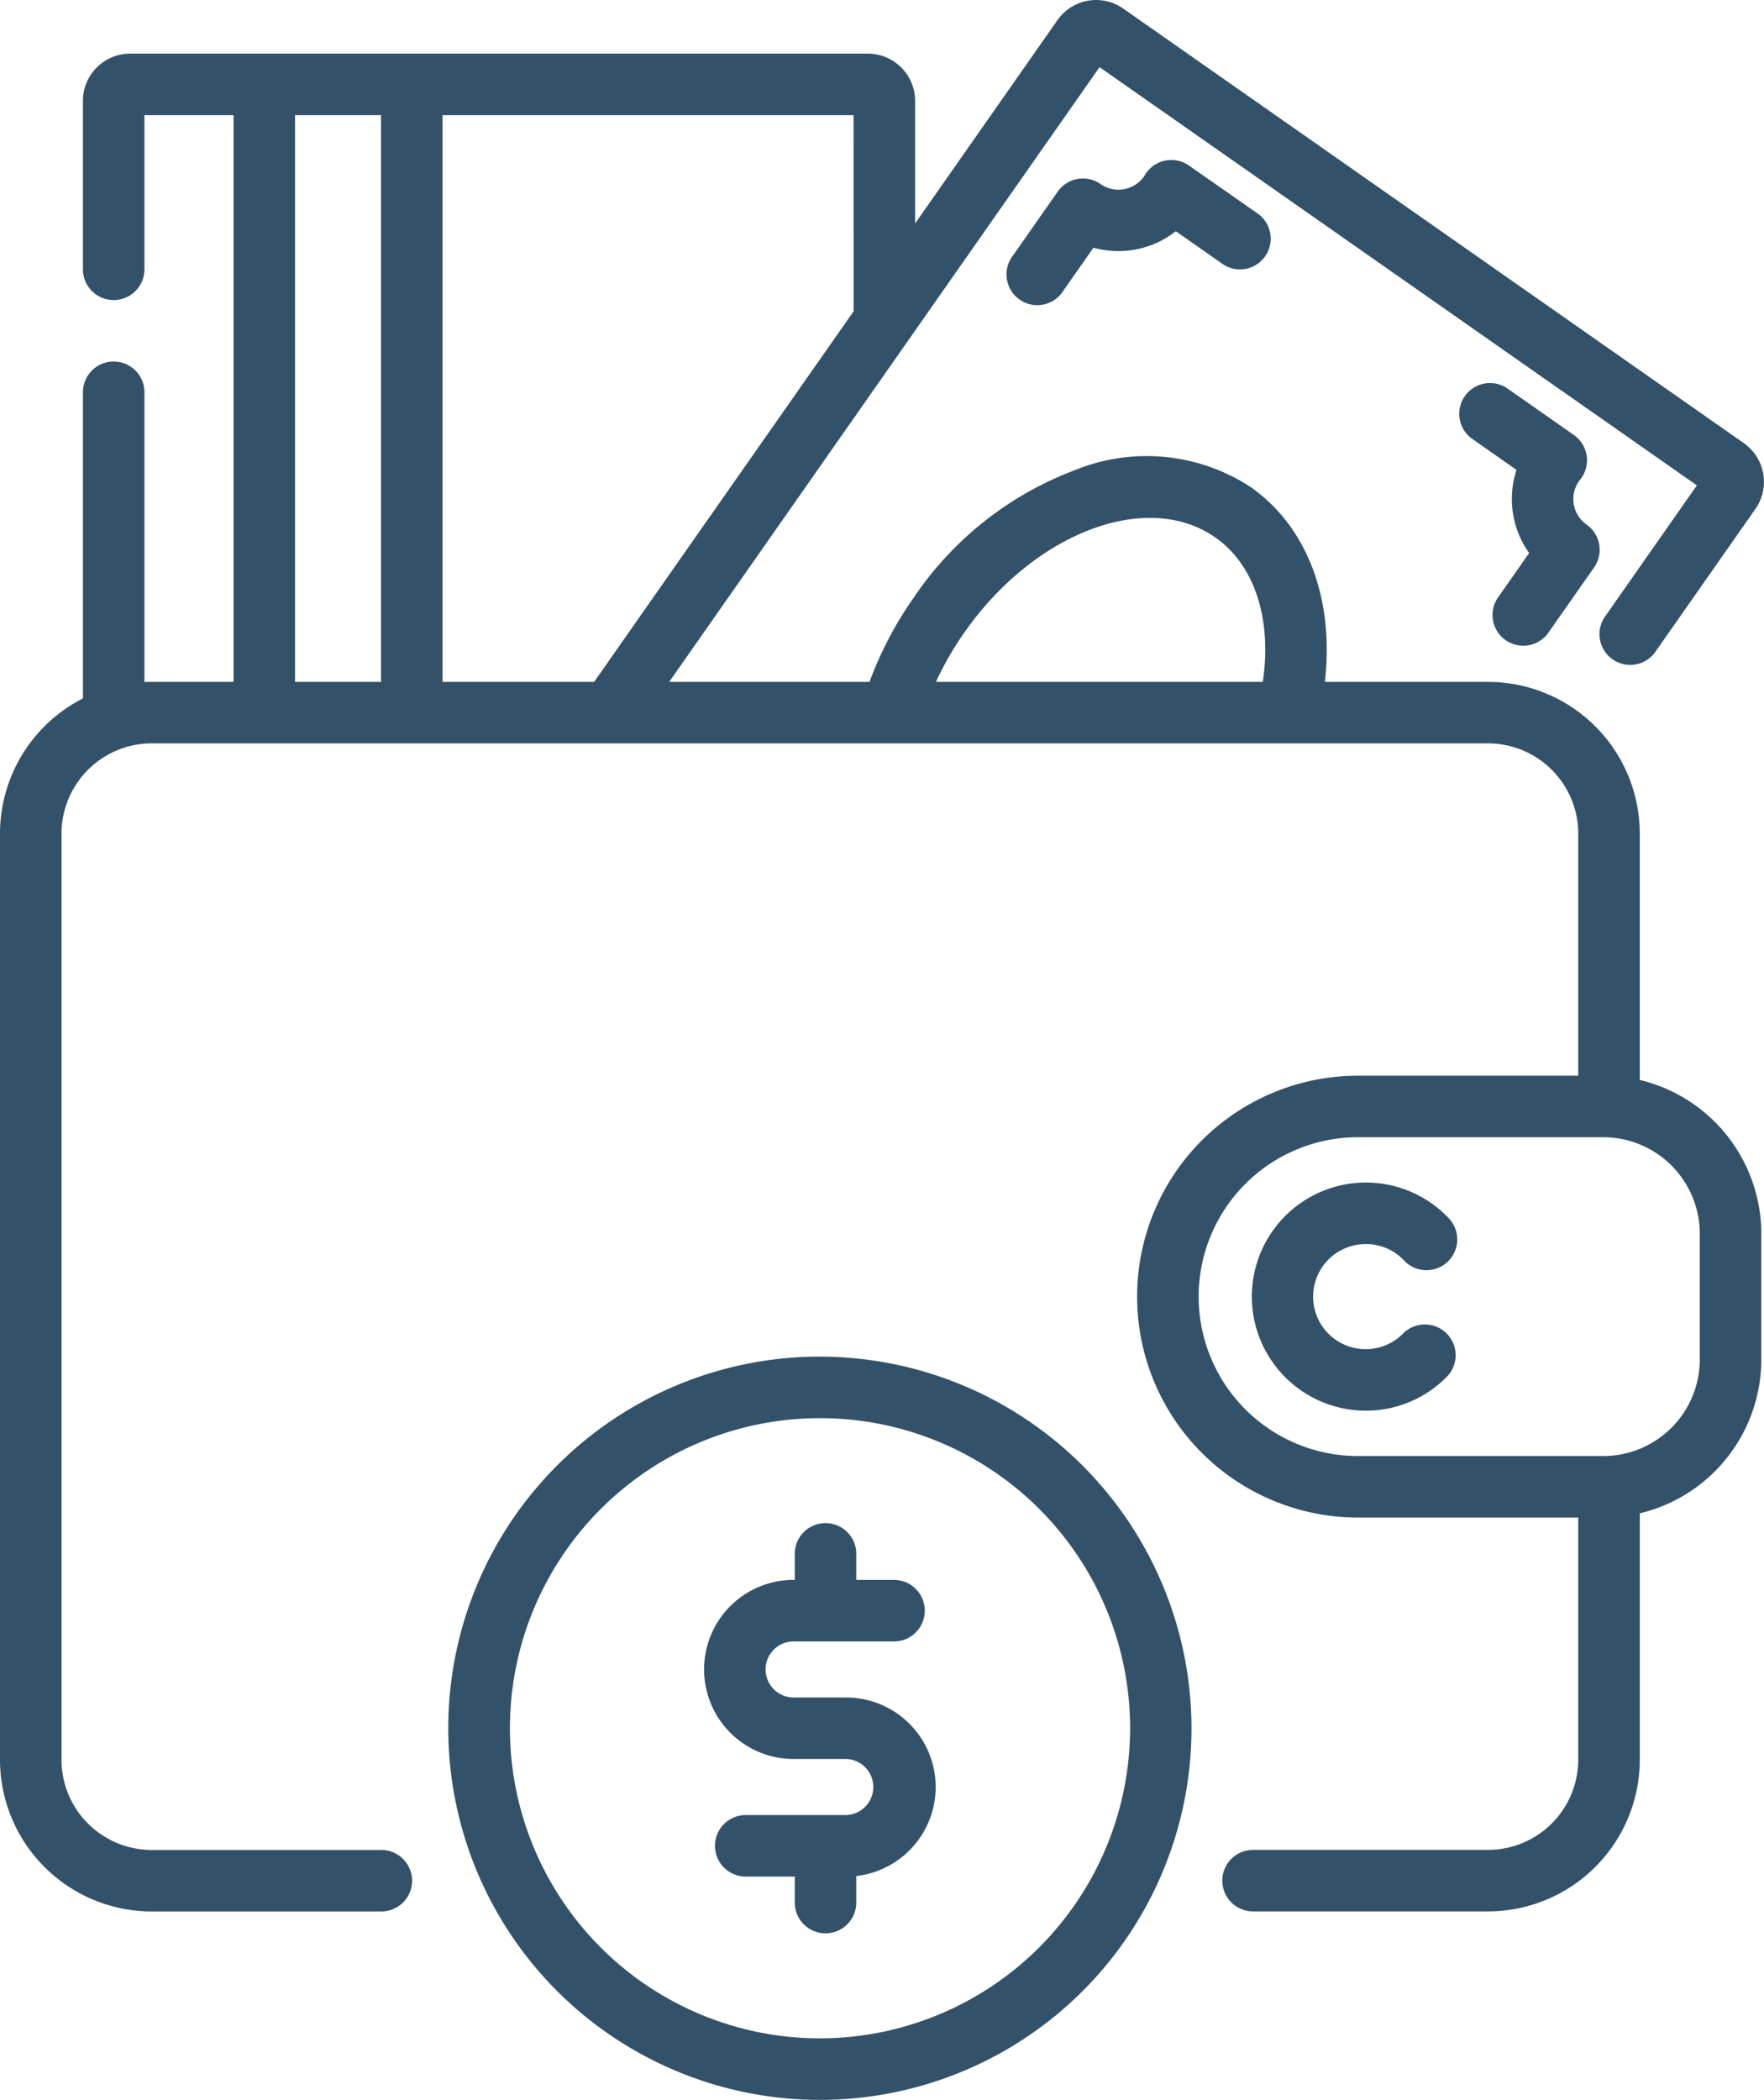 <svg xmlns="http://www.w3.org/2000/svg" width="70.092" height="83.433" viewBox="0 0 70.092 83.433">
  <g id="wallet" transform="translate(0 0)">
    <path id="Path_20547" data-name="Path 20547" d="M252.836,39.232a1.221,1.221,0,0,0-1.761.393c-.008.015-.018.028-.027.041a1.242,1.242,0,0,1-1.727.3,1.222,1.222,0,0,0-1.7.3l-1.781,2.544a1.222,1.222,0,1,0,2,1.4l1.2-1.714a3.7,3.7,0,0,0,3.274-.655l1.8,1.262a1.222,1.222,0,1,0,1.4-2Zm0,0" transform="translate(-205.592 -32.654)" fill="#33526a"/>
    <path id="Path_20548" data-name="Path 20548" d="M358.337,99.988l-1.2,1.714a1.222,1.222,0,1,0,2,1.4l1.782-2.544a1.222,1.222,0,0,0-.3-1.7,1.241,1.241,0,0,1-.3-1.728.448.448,0,0,1,.029-.039,1.224,1.224,0,0,0-.232-1.791l-2.681-1.877a1.222,1.222,0,0,0-1.4,2l1.8,1.262A3.7,3.7,0,0,0,358.337,99.988Zm0,0" transform="translate(-297.577 -78.015)" fill="#33526a"/>
    <path id="Path_20549" data-name="Path 20549" d="M309.785,290.784a2.066,2.066,0,0,1,1.518.655,1.222,1.222,0,0,0,1.777-1.679,4.532,4.532,0,1,0-3.3,7.643,4.5,4.5,0,0,0,3.2-1.327,1.222,1.222,0,1,0-1.728-1.728,2.088,2.088,0,1,1-1.476-3.564Zm0,0" transform="translate(-255.511 -241.354)" fill="#33526a"/>
    <path id="Path_20550" data-name="Path 20550" d="M65.156,42.909V33.12a6.034,6.034,0,0,0-6.027-6.027H52.643c.379-3.277-.691-6.159-2.948-7.74a7.548,7.548,0,0,0-6.977-.676,13.429,13.429,0,0,0-6.4,5.051,14.664,14.664,0,0,0-1.769,3.365H26.59l17.1-24.425L67.425,19.285,63.81,24.449a1.222,1.222,0,1,0,2,1.4l3.941-5.629a1.877,1.877,0,0,0-.459-2.612L44.63.34A1.875,1.875,0,0,0,42.018.8l-5.657,8.08V4.007a1.878,1.878,0,0,0-1.876-1.876H5.171A1.878,1.878,0,0,0,3.295,4.007V10.7a1.222,1.222,0,0,0,2.444,0V4.576H9.28V27.092H6.027c-.1,0-.192,0-.288.007V15.586a1.222,1.222,0,1,0-2.444,0V27.749A6.035,6.035,0,0,0,0,33.12v36.8a6.034,6.034,0,0,0,6.027,6.027h9.125a1.222,1.222,0,1,0,0-2.444H6.027a3.587,3.587,0,0,1-3.583-3.583V33.12a3.589,3.589,0,0,1,2.411-3.386c.031-.009.062-.019.092-.031a3.567,3.567,0,0,1,1.08-.167h53.1a3.588,3.588,0,0,1,3.584,3.584V42.74h-8.75a8.778,8.778,0,1,0,0,17.556h8.75v9.619A3.588,3.588,0,0,1,59.128,73.5H49.79a1.222,1.222,0,1,0,0,2.444h9.339a6.035,6.035,0,0,0,6.028-6.027V60.127a6.289,6.289,0,0,0,4.828-6.109v-5A6.291,6.291,0,0,0,65.156,42.909ZM38.318,25.131c2.787-3.981,7.262-5.674,9.975-3.775,1.563,1.094,2.251,3.241,1.885,5.737H37.189A12.488,12.488,0,0,1,38.318,25.131Zm-4.4-12.761L23.607,27.093H17.584V4.575H33.916ZM11.724,4.575H15.14V27.092H11.724ZM67.54,54.017a3.839,3.839,0,0,1-3.835,3.835H53.962a6.334,6.334,0,1,1,0-12.668h9.743a3.839,3.839,0,0,1,3.835,3.835Zm0,0" transform="translate(0 0)" fill="#33526a"/>
    <path id="Path_20551" data-name="Path 20551" d="M124.074,330.777a14.766,14.766,0,1,0,14.766,14.766A14.782,14.782,0,0,0,124.074,330.777Zm0,27.087A12.321,12.321,0,1,1,136.4,345.543,12.335,12.335,0,0,1,124.074,357.864Zm0,0" transform="translate(-91.496 -276.876)" fill="#33526a"/>
    <path id="Path_20552" data-name="Path 20552" d="M177.33,378.306h-2.085a1.114,1.114,0,1,1,0-2.228h3.989a1.222,1.222,0,1,0,0-2.444h-1.5V372.6a1.222,1.222,0,1,0-2.444,0v1.033h-.045a3.558,3.558,0,1,0,0,7.117h2.085a1.114,1.114,0,0,1,0,2.227h-3.989a1.222,1.222,0,1,0,0,2.444h1.949v1.033a1.222,1.222,0,1,0,2.444,0V385.4a3.558,3.558,0,0,0-.4-7.093Zm0,0" transform="translate(-143.71 -310.861)" fill="#33526a"/>
  </g>
</svg>
